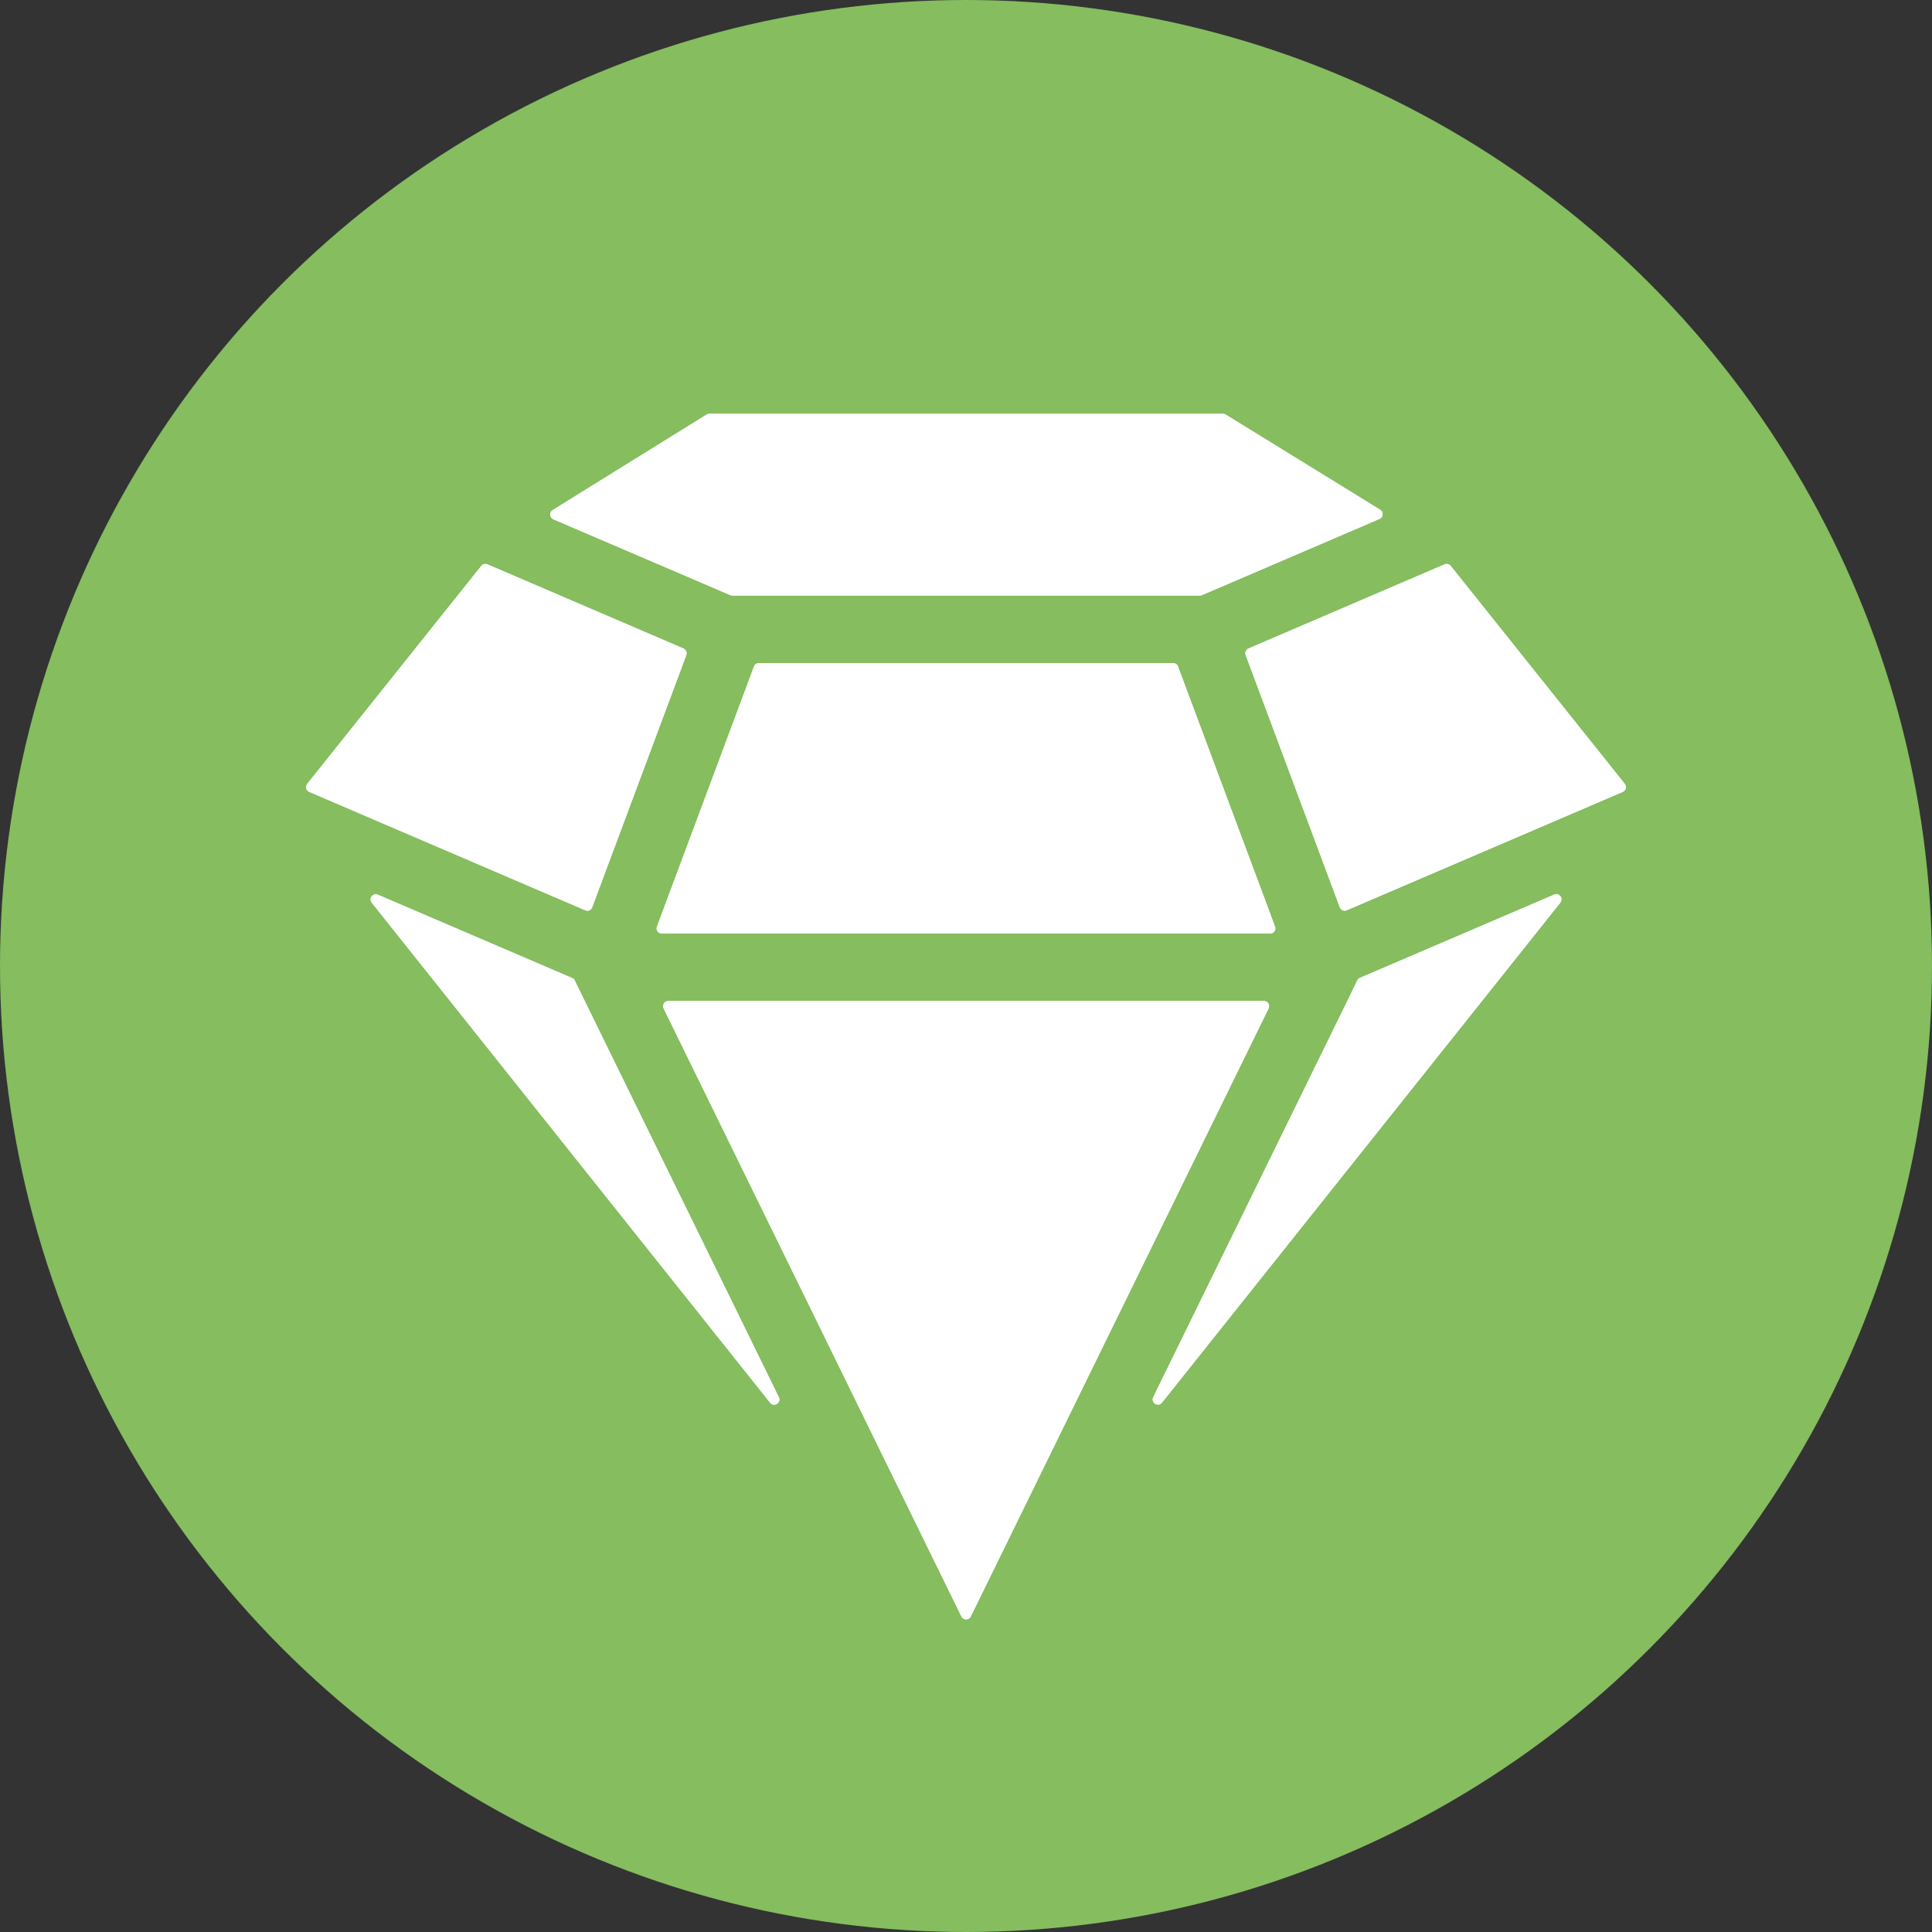 <?xml version="1.0" encoding="UTF-8"?>
<svg id="_レイヤー_2" data-name="レイヤー_2" xmlns="http://www.w3.org/2000/svg" width="191.06" height="191.06" viewBox="0 0 191.06 191.06">
  <rect x="0" y="0" width="191.06" height="191.06" fill="#333333" stroke="none"/>
  <defs>
    <style>
      .cls-1 {
        fill: #fff;
      }

      .cls-2 {
        fill: #85bd5f;
      }
    </style>
  </defs>
  <g id="_レイヤー_1-2" data-name="レイヤー_1">
    <g>
      <circle class="cls-2" cx="95.53" cy="95.53" r="95.53"/>
      <g>
        <path class="cls-1" d="M57.88,90.02l-27.3-11.71c-.31-.13-.41-.53-.2-.79l17.22-21.56c.14-.18.39-.24.6-.15l19.39,8.32c.25.11.37.39.28.65l-9.31,24.95c-.1.27-.41.41-.68.29Z"/>
        <path class="cls-1" d="M57.83,98.99l19.19,39.17c.27.55-.48,1.03-.86.55l-39.39-49.44c-.33-.42.11-1,.6-.79l18.68,8.01.53.23.18.08h0s.75,1.53.75,1.53l.33.68Z"/>
        <path class="cls-1" d="M125.45,99.73l-29.45,60.13c-.19.38-.73.38-.92,0l-29.45-60.13c-.17-.34.08-.74.46-.74h58.9c.38,0,.63.4.46.74Z"/>
        <path class="cls-1" d="M116.49,65.9l9.6,25.73c.13.34-.12.69-.48.69h-60.16c-.36,0-.61-.36-.48-.69l9.6-25.73c.07-.2.27-.33.48-.33h40.96c.21,0,.41.13.48.33Z"/>
        <path class="cls-1" d="M70.38,58.06l-15.66-6.71c-.38-.16-.42-.69-.07-.91l15.23-9.45c.08-.05.18-.08.27-.08h50.78c.1,0,.19.03.27.08l15.29,9.42c.35.22.32.75-.07.91l-15.73,6.75-1.85.79c-.06.03-.13.04-.2.04h-46.2c-.07,0-.14-.01-.2-.04l-1.85-.79Z"/>
        <path class="cls-1" d="M135.02,96.49l18.68-8.01c.49-.21.94.37.6.79l-39.39,49.44c-.38.48-1.13,0-.86-.55l19.19-39.17.33-.68h0l.66-1.36c.05-.11.15-.2.26-.25h0l.53-.23Z"/>
        <path class="cls-1" d="M123.47,64.13l19.39-8.32c.21-.09.46-.03.6.15l17.22,21.56c.21.27.11.66-.2.79l-27.3,11.71c-.27.12-.58-.02-.68-.29l-9.31-24.95c-.1-.26.03-.54.28-.65Z"/>
        <path class="cls-1" d="M136.49,50.41c.35.22.32.75-.07.91l-15.73,6.75-1.85.79c-.06.03-.13.04-.2.04h-46.2c-.07,0-.14-.01-.2-.04l-1.85-.79-15.66-6.71c-.38-.16-.42-.69-.07-.91l15.23-9.45c.08-.05.18-.08.27-.08h50.78c.1,0,.19.03.27.08l15.29,9.42Z"/>
        <path class="cls-1" d="M125.61,92.32h-60.16c-.36,0-.61-.36-.48-.69l9.6-25.73c.07-.2.27-.33.48-.33h40.96c.21,0,.41.13.48.33l9.6,25.73c.13.34-.12.69-.48.69Z"/>
        <path class="cls-1" d="M67.87,64.78l-9.31,24.95c-.1.27-.41.41-.68.29l-27.3-11.71c-.31-.13-.41-.53-.2-.79l17.22-21.56c.14-.18.39-.24.6-.15l19.39,8.32c.25.11.37.39.28.65Z"/>
        <path class="cls-1" d="M76.15,138.71l-39.39-49.44c-.33-.42.11-1,.6-.79l18.68,8.01.53.23.18.08h0s.75,1.53.75,1.53l.33.68,19.19,39.17c.27.55-.48,1.03-.86.55Z"/>
        <path class="cls-1" d="M125.45,99.73l-29.45,60.13c-.19.38-.73.38-.92,0l-29.45-60.13c-.17-.34.08-.74.46-.74h58.9c.38,0,.63.4.46.74Z"/>
        <path class="cls-1" d="M154.3,89.27l-39.39,49.44c-.38.48-1.13,0-.86-.55l19.19-39.17.33-.68h0l.66-1.36c.05-.11.15-.2.26-.25h0l.53-.23,18.68-8.01c.49-.21.94.37.6.79Z"/>
        <path class="cls-1" d="M160.48,78.31l-27.3,11.71c-.27.12-.58-.02-.68-.29l-9.31-24.95c-.1-.26.03-.54.28-.65l19.39-8.32c.21-.09.46-.03.6.15l17.22,21.56c.21.27.11.66-.2.79Z"/>
      </g>
    </g>
  </g>
</svg>